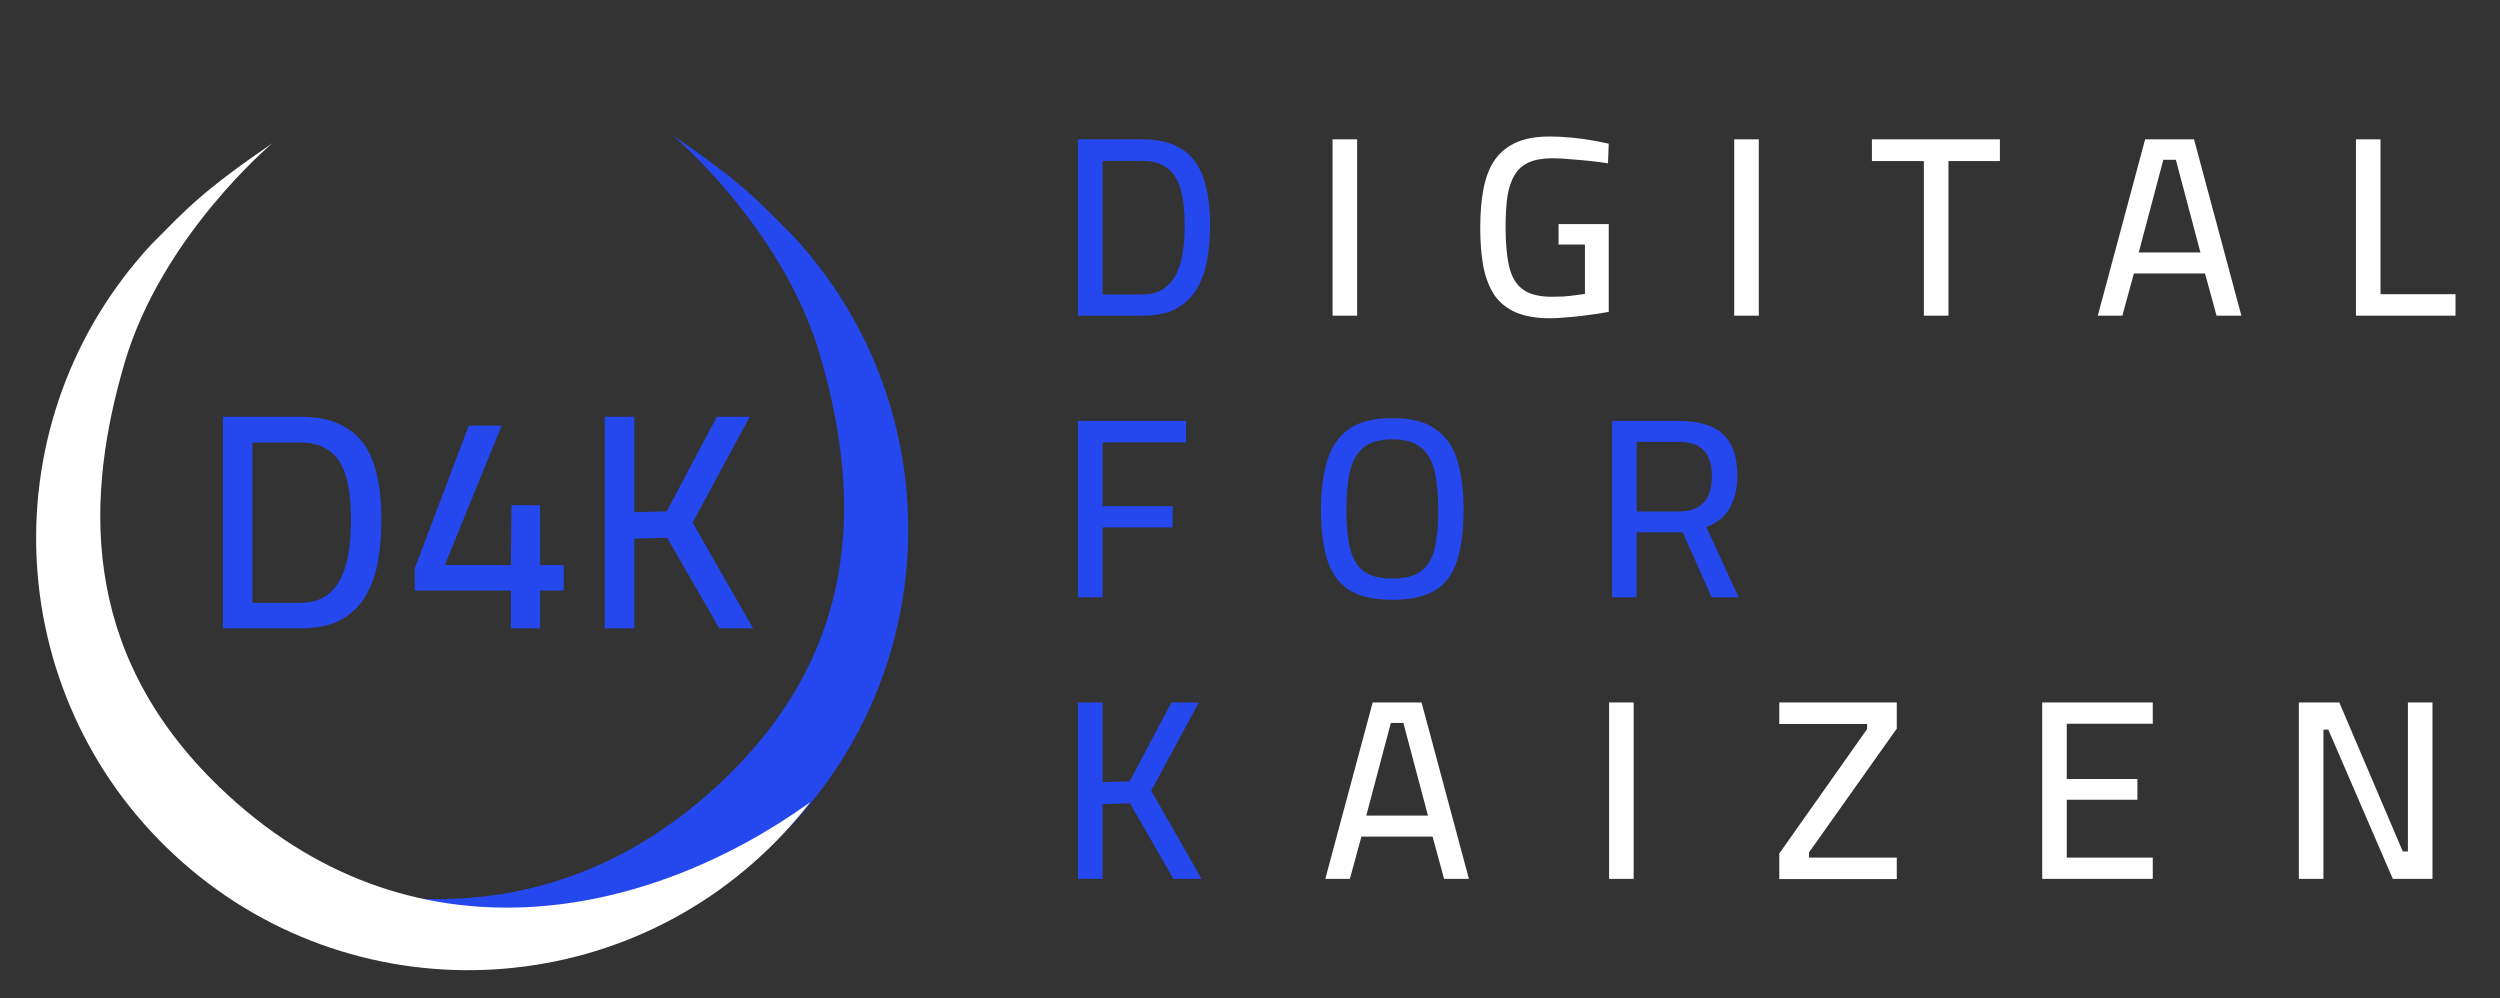 <?xml version="1.0" encoding="UTF-8"?> <svg xmlns="http://www.w3.org/2000/svg" width="293" height="117" viewBox="0 0 293 117" fill="none"><rect x="0" y="0" width="293" height="117" fill="#333333" stroke="none"/> <path d="M126.34 37V16.33H133.87C135.41 16.33 136.69 16.57 137.71 17.05C138.75 17.53 139.57 18.21 140.17 19.09C140.77 19.97 141.19 21.03 141.43 22.27C141.69 23.49 141.82 24.85 141.82 26.35C141.82 27.87 141.7 29.28 141.46 30.58C141.22 31.86 140.8 32.99 140.2 33.97C139.6 34.93 138.79 35.68 137.77 36.22C136.75 36.74 135.46 37 133.9 37H126.34ZM129.22 34.51H133.84C134.88 34.51 135.72 34.29 136.36 33.85C137.02 33.41 137.53 32.81 137.89 32.05C138.25 31.29 138.5 30.43 138.64 29.47C138.78 28.49 138.85 27.45 138.85 26.35C138.85 25.27 138.78 24.28 138.64 23.38C138.5 22.46 138.25 21.66 137.89 20.98C137.53 20.3 137.02 19.78 136.36 19.42C135.72 19.04 134.88 18.85 133.84 18.85H129.22V34.51ZM126.34 70V49.33H139V51.85H129.22V59.32H137.44V61.81H129.22V70H126.34ZM163.192 70.3C161.012 70.3 159.312 69.91 158.092 69.13C156.892 68.33 156.042 67.15 155.542 65.59C155.062 64.01 154.822 62.07 154.822 59.77C154.822 57.45 155.072 55.5 155.572 53.92C156.072 52.32 156.922 51.1 158.122 50.26C159.342 49.42 161.032 49 163.192 49C165.332 49 167.002 49.42 168.202 50.26C169.422 51.08 170.282 52.29 170.782 53.89C171.282 55.49 171.532 57.45 171.532 59.77C171.532 62.13 171.282 64.1 170.782 65.68C170.302 67.24 169.452 68.4 168.232 69.16C167.032 69.92 165.352 70.3 163.192 70.3ZM163.192 67.81C164.672 67.81 165.792 67.52 166.552 66.94C167.332 66.36 167.862 65.48 168.142 64.3C168.422 63.1 168.562 61.59 168.562 59.77C168.562 57.99 168.422 56.49 168.142 55.27C167.862 54.03 167.332 53.09 166.552 52.45C165.772 51.81 164.652 51.49 163.192 51.49C161.712 51.49 160.582 51.81 159.802 52.45C159.042 53.09 158.512 54.02 158.212 55.24C157.932 56.46 157.792 57.97 157.792 59.77C157.792 61.53 157.932 63.01 158.212 64.21C158.492 65.41 159.012 66.31 159.772 66.91C160.552 67.51 161.692 67.81 163.192 67.81ZM188.936 70V49.33H196.736C198.256 49.33 199.526 49.55 200.546 49.99C201.566 50.43 202.326 51.12 202.826 52.06C203.346 53 203.606 54.23 203.606 55.75C203.606 57.25 203.306 58.52 202.706 59.56C202.126 60.6 201.216 61.33 199.976 61.75L203.756 70H200.606L197.216 62.38H191.816V70H188.936ZM191.816 59.95H196.766C197.726 59.95 198.486 59.77 199.046 59.41C199.626 59.05 200.036 58.56 200.276 57.94C200.516 57.3 200.636 56.58 200.636 55.78C200.636 54.44 200.316 53.44 199.676 52.78C199.056 52.12 198.076 51.79 196.736 51.79H191.816V59.95ZM126.34 103V82.33H129.22V91.66L132.4 91.57L137.29 82.33H140.5L134.92 92.68L140.83 103H137.53L132.43 94.15L129.22 94.24V103H126.34Z" fill="#2548EE"></path> <path d="M156.176 37V16.33H159.056V37H156.176ZM181.704 37.3C180.064 37.3 178.714 37.07 177.654 36.61C176.594 36.15 175.754 35.47 175.134 34.57C174.534 33.65 174.104 32.53 173.844 31.21C173.604 29.89 173.484 28.39 173.484 26.71C173.484 24.95 173.614 23.41 173.874 22.09C174.134 20.75 174.574 19.63 175.194 18.73C175.834 17.83 176.674 17.15 177.714 16.69C178.754 16.23 180.064 16 181.644 16C182.424 16 183.244 16.04 184.104 16.12C184.964 16.2 185.784 16.31 186.564 16.45C187.344 16.59 188.004 16.72 188.544 16.84L188.454 19.15C187.934 19.05 187.284 18.96 186.504 18.88C185.744 18.8 184.964 18.73 184.164 18.67C183.364 18.59 182.634 18.55 181.974 18.55C180.834 18.55 179.904 18.71 179.184 19.03C178.464 19.35 177.904 19.85 177.504 20.53C177.104 21.19 176.824 22.03 176.664 23.05C176.524 24.07 176.454 25.29 176.454 26.71C176.454 28.53 176.594 30.04 176.874 31.24C177.154 32.44 177.684 33.33 178.464 33.91C179.244 34.49 180.384 34.78 181.884 34.78C182.304 34.78 182.754 34.77 183.234 34.75C183.714 34.71 184.174 34.66 184.614 34.6C185.074 34.54 185.454 34.49 185.754 34.45V28.66H182.664V26.26H188.544V36.55C188.184 36.61 187.714 36.69 187.134 36.79C186.554 36.87 185.944 36.95 185.304 37.03C184.664 37.11 184.024 37.17 183.384 37.21C182.744 37.27 182.184 37.3 181.704 37.3ZM203.25 37V16.33H206.13V37H203.25ZM225.478 37V18.88H219.388V16.33H234.388V18.88H228.358V37H225.478ZM245.86 37L251.41 16.33H257.14L262.69 37H259.78L258.43 32.05H250.09L248.74 37H245.86ZM250.66 29.59H257.89L255.01 18.73H253.54L250.66 29.59ZM276.117 37V16.33H278.997V34.48H287.787V37H276.117ZM155.327 103L160.877 82.33H166.607L172.157 103H169.247L167.897 98.05H159.557L158.207 103H155.327ZM160.127 95.59H167.357L164.477 84.73H163.007L160.127 95.59ZM188.584 103V82.33H191.464V103H188.584ZM208.532 103.03V100.03L218.822 85.45V84.85H208.532V82.33H222.302V85.39L212.012 99.91V100.51H222.302V103.03H208.532ZM239.344 103V82.33H252.304V84.82H242.224V91.3H250.504V93.73H242.224V100.51H252.304V103H239.344ZM269.426 103V82.33H274.166L281.606 99.79H282.206V82.33H285.086V103H280.436L272.876 85.51H272.306V103H269.426Z" fill="white"></path> <path d="M26.124 73.642V48.838H35.16C37.008 48.838 38.544 49.126 39.768 49.702C41.016 50.278 42 51.094 42.72 52.15C43.44 53.206 43.944 54.478 44.232 55.966C44.544 57.43 44.7 59.062 44.7 60.862C44.7 62.686 44.556 64.378 44.268 65.938C43.98 67.474 43.476 68.83 42.756 70.006C42.036 71.158 41.064 72.058 39.84 72.706C38.616 73.33 37.068 73.642 35.196 73.642H26.124ZM29.58 70.654H35.124C36.372 70.654 37.38 70.39 38.148 69.862C38.94 69.334 39.552 68.614 39.984 67.702C40.416 66.79 40.716 65.758 40.884 64.606C41.052 63.43 41.136 62.182 41.136 60.862C41.136 59.566 41.052 58.378 40.884 57.298C40.716 56.194 40.416 55.234 39.984 54.418C39.552 53.602 38.94 52.978 38.148 52.546C37.38 52.09 36.372 51.862 35.124 51.862H29.58V70.654ZM59.876 73.642V69.214H48.608V66.622L54.944 49.882H58.795L52.136 66.226H59.876L59.947 59.206H63.295V66.226H66.067V69.214H63.295V73.642H59.876ZM70.877 73.642V48.838H74.333V60.034L78.149 59.926L84.017 48.838H87.869L81.173 61.258L88.265 73.642H84.305L78.185 63.022L74.333 63.13V73.642H70.877Z" fill="#2548EE"></path> <path fill-rule="evenodd" clip-rule="evenodd" d="M15.73 93.024C34.89 106.789 62.713 112.658 84.943 91.267C101.746 75.099 100.48 56.643 96.113 41.643C91.747 26.643 78.739 15.768 78.739 15.768C87.113 21.518 88.776 23.459 92.93 27.634C111.95 48.136 110.748 80.174 90.247 99.194C69.745 118.213 37.707 117.012 18.687 96.51C17.64 95.382 16.654 94.218 15.73 93.024Z" fill="#2548EE"></path> <path fill-rule="evenodd" clip-rule="evenodd" d="M94.95 94.023C75.79 107.789 47.967 113.658 25.736 92.267C8.934 76.098 10.2 57.642 14.566 42.642C18.933 27.642 31.941 16.768 31.941 16.768C23.566 22.517 21.903 24.459 17.749 28.634C-1.27 49.135 -0.069 81.174 20.433 100.193C40.935 119.213 72.973 118.011 91.993 97.51C93.04 96.381 94.025 95.218 94.95 94.023Z" fill="white"></path> </svg> 